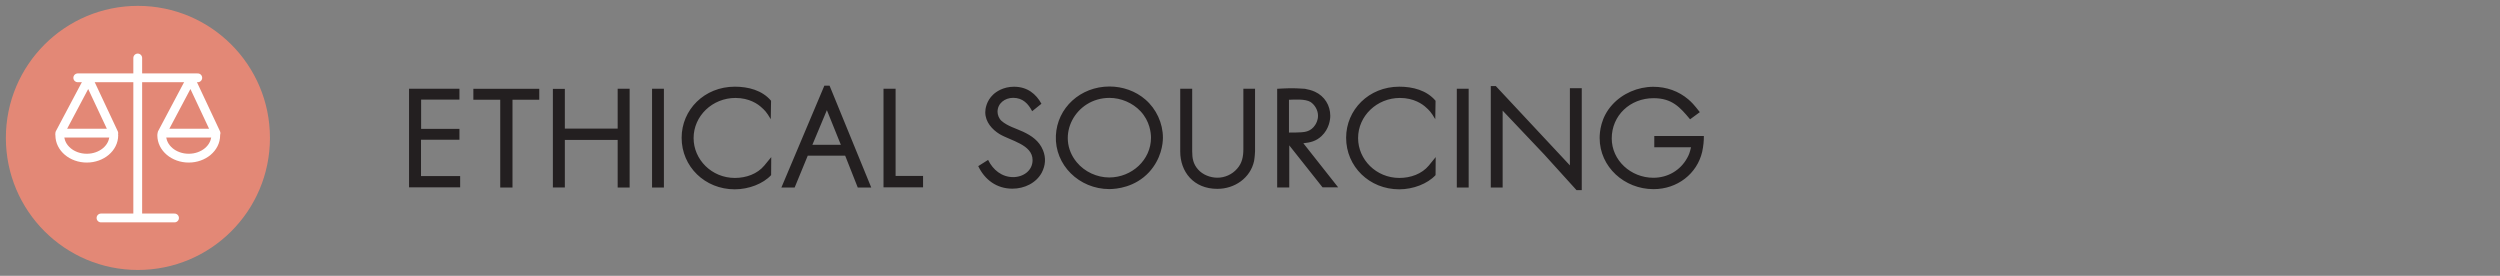 <?xml version="1.0" encoding="UTF-8"?>
<!-- Generator: Adobe Illustrator 27.2.0, SVG Export Plug-In . SVG Version: 6.00 Build 0)  -->
<svg xmlns="http://www.w3.org/2000/svg" xmlns:xlink="http://www.w3.org/1999/xlink" version="1.1" id="Layer_1" x="0px" y="0px" viewBox="0 0 426 47" style="enable-background:new 0 0 426 47;" xml:space="preserve">
<rect x="0" y="0" width="426" height="47" fill="#808080" stroke="none"/>
<style type="text/css">
	.st0{fill:#231F20;}
	.st1{clip-path:url(#SVGID_00000151524577846939362950000000994785304384462749_);fill:#E38876;}
	.st2{fill:none;stroke:#FFFFFF;stroke-width:1.5;stroke-linecap:round;stroke-linejoin:round;}
	
		.st3{clip-path:url(#SVGID_00000093144035484536556880000009955738629108652162_);fill:none;stroke:#FFFFFF;stroke-width:1.5;stroke-linecap:round;stroke-linejoin:round;}
	
		.st4{clip-path:url(#SVGID_00000174579381422710690050000002530611984942832808_);fill:none;stroke:#FFFFFF;stroke-width:1.5;stroke-linecap:round;stroke-linejoin:round;}
</style>
<g>
	<path class="st0" d="M290.05,25.88c0.22-1.03,0.29-1.87,0.29-2.71h-8.45v1.92h6.26c-0.22,0.96-0.36,1.3-0.65,1.82   c-1.15,2.11-3.31,3.38-5.76,3.38c-3.86,0-7.1-2.98-7.1-6.7c0-3.91,3.12-6.86,7.13-6.86c3.14,0,4.51,1.54,6.22,3.6l1.66-1.22   c-1.03-1.32-1.39-1.68-1.94-2.16c-1.66-1.42-3.74-2.16-5.98-2.16c-2.64,0-5.26,1.13-7.01,3.07c-1.97,2.16-2.14,4.66-2.14,5.66   c0,4.92,4.22,8.71,9.17,8.71C285.82,32.24,289.18,29.6,290.05,25.88 M268.64,32.4h0.89V15.03h-2.02v13.15l-12.62-13.51h-0.86v17.28   h2.02v-13.1l7.1,7.49L268.64,32.4z M248.24,31.95h2.02V15.12h-2.02V31.95z M244.62,29.84l0.02-3.07l-1.17,1.44   c-1.2,1.44-3.1,2.11-5.02,2.11c-3.96,0-7.03-3.14-7.03-6.79c0-3.79,3.22-6.84,7.13-6.84c2.38,0,3.86,1.06,4.46,1.63   c0.46,0.41,0.82,0.72,1.56,1.99l0.05-3.14c-1.51-1.8-3.91-2.4-6.17-2.4c-5.21,0-9.07,3.94-9.07,8.71c0,4.9,3.96,8.78,9.05,8.78   C240.8,32.26,243.25,31.32,244.62,29.84 M223.32,17.38c0.72,0.48,1.27,1.39,1.27,2.33c0,0.77-0.31,1.32-0.48,1.58   c-0.72,1.13-1.78,1.2-2.33,1.25c-0.72,0.05-1.42,0.05-2.14,0.05V17C220.65,16.97,222.41,16.83,223.32,17.38 M225.36,31.92h2.66   l-5.93-7.51c1.2-0.12,2.18-0.36,3.1-1.22c1.3-1.22,1.49-2.81,1.49-3.46c0-1.75-0.96-3.34-2.62-4.1c-0.58-0.26-1.1-0.38-1.7-0.5   c-2.23-0.17-3.34-0.07-4.73,0v16.82h2.06v-7.18L225.36,31.92z M213.69,27.46c0.12-0.65,0.17-1.56,0.17-1.68V15.12h-1.99V25.4   c0,1.3-0.22,2.4-1.06,3.34c-0.84,0.98-2.09,1.54-3.36,1.54c-1.22,0-2.5-0.5-3.29-1.39c-0.84-0.94-1.01-1.92-1.01-3.1V15.12h-2.04   v10.7c0,3.43,2.26,6.36,6.31,6.36C210.4,32.19,213.06,30.32,213.69,27.46 M194.35,18.96c1.58,1.68,1.78,3.7,1.78,4.51   c0,3.77-3.26,6.77-7.13,6.77c-2.06,0-4.18-0.96-5.52-2.59c-3.7-4.46-0.24-10.97,5.57-10.97C191.01,16.68,193,17.52,194.35,18.96    M195.81,29.33c2.06-2.26,2.35-4.8,2.35-5.88c0-2.45-1.13-4.9-3-6.5c-1.66-1.44-3.86-2.21-6.1-2.21c-4.94,0-8.93,3.62-9.14,8.38   c-0.22,4.99,3.96,9.1,9.12,9.1C190.29,32.21,193.41,31.92,195.81,29.33 M177.51,29.43c0.65-1.25,0.74-2.54,0.22-3.82   c-0.65-1.61-1.97-2.5-3.41-3.17c-1.25-0.58-2.64-0.94-3.67-1.85c-0.41-0.36-0.67-1.01-0.67-1.54c0-1.44,1.25-2.38,2.66-2.38   c1.66,0,2.59,1.03,3.24,2.28l1.58-1.27c-0.91-1.66-2.38-2.9-4.68-2.9c-1.87,0-3.07,0.89-3.55,1.34c-1.15,1.08-1.34,2.45-1.34,3   c0,1.68,1.18,2.95,2.42,3.72c1.92,1.15,5.64,1.8,5.64,4.44c0,1.8-1.58,2.9-3.31,2.9c-1.92,0-3.43-1.22-4.27-2.93l-1.68,1.06   c1.1,2.3,3.12,3.84,5.81,3.84C174.53,32.16,176.55,31.2,177.51,29.43 M150.55,31.92h6.74v-1.94h-4.68V15.12h-2.06L150.55,31.92   L150.55,31.92z M140.9,18.77l2.38,5.9h-4.85L140.9,18.77z M146.16,31.95h2.3l-7.1-17.35h-0.89l-7.32,17.35h2.26l2.23-5.42h6.38   L146.16,31.95z M131.4,29.84l0.02-3.07l-1.18,1.44c-1.2,1.44-3.1,2.11-5.02,2.11c-3.96,0-7.03-3.14-7.03-6.79   c0-3.79,3.22-6.84,7.13-6.84c2.38,0,3.86,1.06,4.46,1.63c0.46,0.41,0.82,0.72,1.56,1.99l0.05-3.14c-1.51-1.8-3.91-2.4-6.17-2.4   c-5.21,0-9.07,3.94-9.07,8.71c0,4.9,3.96,8.78,9.05,8.78C127.58,32.26,130.03,31.32,131.4,29.84 M111.11,31.95h2.02V15.12h-2.02   V31.95z M105.25,31.95h2.04V15.12h-2.04v6.79h-9v-6.77h-2.04v16.8h2.04v-8.09h9V31.95z M87.33,17h4.56v-1.87H80.66V17h4.58v14.95   h2.09V17z M69.7,31.92h8.71V30h-6.67v-6.19h6.55v-1.85h-6.53v-4.99h6.53v-1.85H69.7V31.92z"></path>
</g>
<g>
	<g>
		<defs>
			<rect id="SVGID_1_" x="1" y="1" width="289.33" height="45"></rect>
		</defs>
		<clipPath id="SVGID_00000156545902441571496060000016919252195263095954_">
			<use xlink:href="#SVGID_1_" style="overflow:visible;"></use>
		</clipPath>
		<path style="clip-path:url(#SVGID_00000156545902441571496060000016919252195263095954_);fill:#E38876;" d="M46,23.5    C46,11.07,35.93,1,23.5,1S1,11.07,1,23.5S11.07,46,23.5,46S46,35.93,46,23.5"></path>
	</g>
</g>
<line class="st2" x1="17.21" y1="37.14" x2="29.74" y2="37.14"></line>
<line class="st2" x1="13.25" y1="13.26" x2="33.7" y2="13.26"></line>
<line class="st2" x1="23.47" y1="9.88" x2="23.47" y2="36.62"></line>
<polygon class="st2" points="15.07,13.49 10.19,22.69 19.39,22.69 "></polygon>
<polygon class="st2" points="32.49,13.49 27.61,22.69 36.81,22.69 "></polygon>
<g>
	<g>
		<defs>
			<rect id="SVGID_00000182488361715921616930000017791124512428255651_" x="1" y="1" width="289.33" height="45"></rect>
		</defs>
		<clipPath id="SVGID_00000116927548556867525990000013620046226191405483_">
			<use xlink:href="#SVGID_00000182488361715921616930000017791124512428255651_" style="overflow:visible;"></use>
		</clipPath>
		
			<path style="clip-path:url(#SVGID_00000116927548556867525990000013620046226191405483_);fill:none;stroke:#FFFFFF;stroke-width:1.5;stroke-linecap:round;stroke-linejoin:round;" d="    M10.19,23.06c0,2.15,2.06,3.89,4.6,3.89s4.6-1.74,4.6-3.89"></path>
	</g>
</g>
<g>
	<g>
		<defs>
			<rect id="SVGID_00000103253214762976751830000008176900363294855358_" x="1" y="1" width="289.33" height="45"></rect>
		</defs>
		<clipPath id="SVGID_00000101825629295248003610000009123911967180298915_">
			<use xlink:href="#SVGID_00000103253214762976751830000008176900363294855358_" style="overflow:visible;"></use>
		</clipPath>
		
			<path style="clip-path:url(#SVGID_00000101825629295248003610000009123911967180298915_);fill:none;stroke:#FFFFFF;stroke-width:1.5;stroke-linecap:round;stroke-linejoin:round;" d="    M27.56,23.06c0,2.15,2.06,3.89,4.6,3.89s4.6-1.74,4.6-3.89"></path>
	</g>
</g>
</svg>

